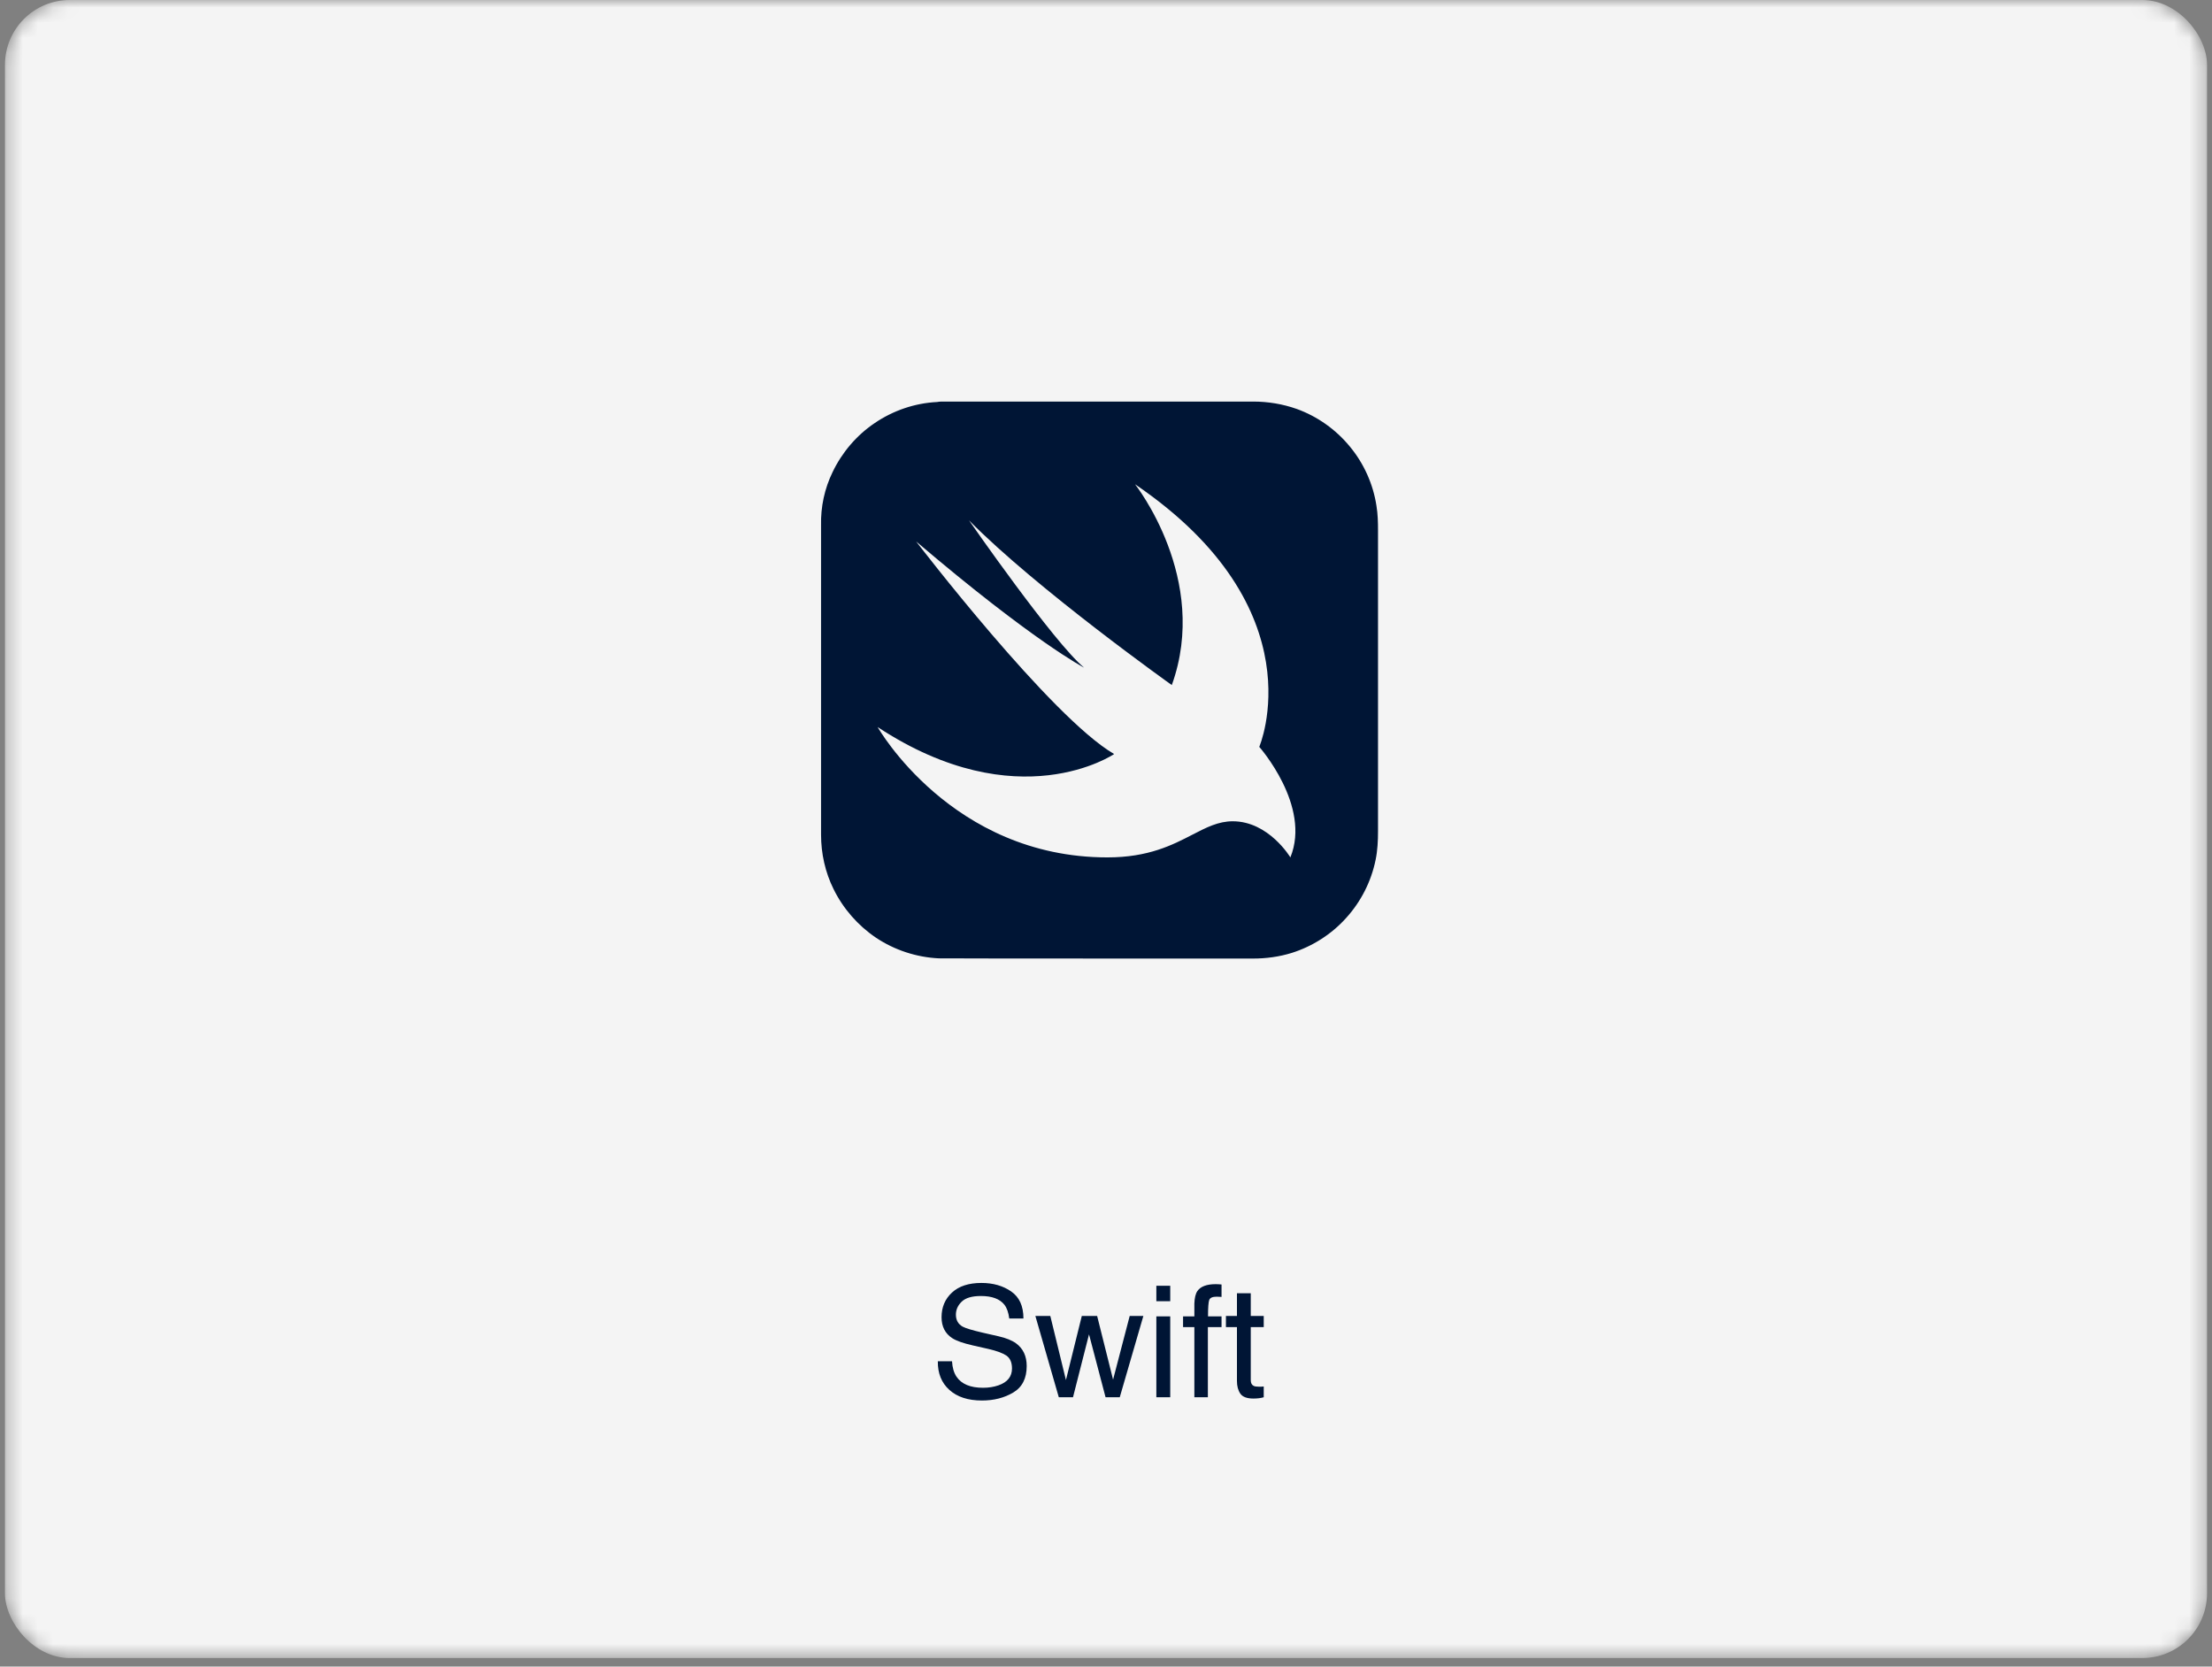 <?xml version="1.0" encoding="UTF-8"?> <svg xmlns="http://www.w3.org/2000/svg" width="146" height="110" viewBox="0 0 146 110" fill="none"><rect x="0" y="0" width="146" height="110" fill="#808080" stroke="none"/> <mask id="mask0_225_499" style="mask-type:alpha" maskUnits="userSpaceOnUse" x="0" y="0" width="146" height="110"> <rect x="0.328" width="145.344" height="109.435" rx="4.275" fill="#F4F4F4"></rect> </mask> <g mask="url(#mask0_225_499)"> <rect x="0.328" width="145.344" height="109.435" rx="4.275" fill="#F4F4F4"></rect> <path d="M62.837 89.847C62.86 90.265 62.959 90.604 63.133 90.864C63.463 91.352 64.046 91.596 64.881 91.596C65.255 91.596 65.596 91.542 65.903 91.435C66.497 91.228 66.795 90.857 66.795 90.323C66.795 89.922 66.669 89.637 66.419 89.466C66.165 89.299 65.768 89.154 65.227 89.031L64.23 88.805C63.578 88.658 63.118 88.496 62.847 88.319C62.38 88.012 62.146 87.553 62.146 86.942C62.146 86.28 62.374 85.738 62.832 85.314C63.29 84.889 63.938 84.677 64.776 84.677C65.547 84.677 66.202 84.864 66.74 85.238C67.281 85.609 67.551 86.204 67.551 87.022H66.614C66.564 86.628 66.457 86.325 66.294 86.115C65.99 85.731 65.474 85.539 64.746 85.539C64.158 85.539 63.735 85.662 63.478 85.91C63.221 86.157 63.093 86.444 63.093 86.771C63.093 87.132 63.243 87.396 63.543 87.563C63.74 87.67 64.186 87.803 64.881 87.964L65.913 88.199C66.41 88.313 66.795 88.468 67.065 88.665C67.533 89.009 67.766 89.508 67.766 90.163C67.766 90.978 67.469 91.56 66.875 91.911C66.284 92.262 65.596 92.437 64.811 92.437C63.896 92.437 63.179 92.203 62.662 91.736C62.144 91.272 61.89 90.642 61.9 89.847H62.837ZM69.324 86.856L70.356 91.085L71.403 86.856H72.415L73.467 91.059L74.564 86.856H75.466L73.908 92.222H72.971L71.879 88.069L70.822 92.222H69.885L68.338 86.856H69.324ZM76.323 86.882H77.24V92.222H76.323V86.882ZM76.323 84.863H77.24V85.885H76.323V84.863ZM78.832 86.04C78.846 85.666 78.911 85.392 79.028 85.218C79.238 84.911 79.644 84.757 80.245 84.757C80.302 84.757 80.36 84.759 80.421 84.763C80.481 84.766 80.549 84.771 80.626 84.778V85.599C80.532 85.592 80.464 85.589 80.421 85.589C80.38 85.586 80.342 85.584 80.305 85.584C80.031 85.584 79.868 85.656 79.814 85.799C79.761 85.94 79.734 86.3 79.734 86.882H80.626V87.593H79.724V92.222H78.832V87.593H78.086V86.882H78.832V86.04ZM81.643 85.359H82.555V86.856H83.411V87.593H82.555V91.094C82.555 91.282 82.618 91.407 82.745 91.47C82.815 91.507 82.932 91.525 83.096 91.525C83.139 91.525 83.186 91.525 83.236 91.525C83.286 91.522 83.344 91.517 83.411 91.51V92.222C83.308 92.252 83.199 92.273 83.086 92.287C82.975 92.3 82.855 92.307 82.725 92.307C82.304 92.307 82.019 92.2 81.868 91.986C81.718 91.769 81.643 91.489 81.643 91.145V87.593H80.916V86.856H81.643V85.359Z" fill="#001535"></path> <path fill-rule="evenodd" clip-rule="evenodd" d="M82.702 26.504H62.316C62.158 26.504 61.999 26.504 61.856 26.533C60.389 26.605 58.952 27.093 57.73 27.926C56.536 28.73 55.573 29.864 54.955 31.157C54.423 32.248 54.164 33.454 54.193 34.675V55.096C54.193 56.331 54.466 57.566 55.013 58.672C55.645 59.964 56.623 61.084 57.816 61.889C59.038 62.707 60.49 63.181 61.956 63.253C62.258 63.267 82.299 63.267 82.688 63.267C83.565 63.267 84.427 63.152 85.261 62.894C86.627 62.463 87.892 61.659 88.855 60.582C89.833 59.505 90.508 58.169 90.796 56.748C90.925 56.13 90.954 55.484 90.954 54.852V34.991C90.954 34.46 90.94 33.928 90.853 33.397C90.638 31.961 90.02 30.582 89.085 29.462C88.165 28.342 86.943 27.48 85.592 26.992C84.657 26.662 83.694 26.504 82.702 26.504ZM83.116 49.294C83.116 49.294 87.036 40.204 74.916 31.961C74.916 31.961 79.87 38.208 77.343 45.216C77.343 45.216 68.439 38.883 63.958 34.345C63.958 34.345 69.559 42.416 71.555 44.067C71.555 44.067 68.209 42.329 60.469 35.738C60.469 35.738 69.358 47.341 73.537 49.768C73.537 49.768 67.204 54.091 57.927 47.987C57.927 47.987 62.795 56.59 73.092 56.59C75.804 56.59 77.39 55.769 78.701 55.091C79.626 54.613 80.414 54.206 81.364 54.206C83.747 54.206 85.169 56.59 85.169 56.59C86.562 53.186 83.116 49.294 83.116 49.294Z" fill="#001535"></path> </g> </svg> 